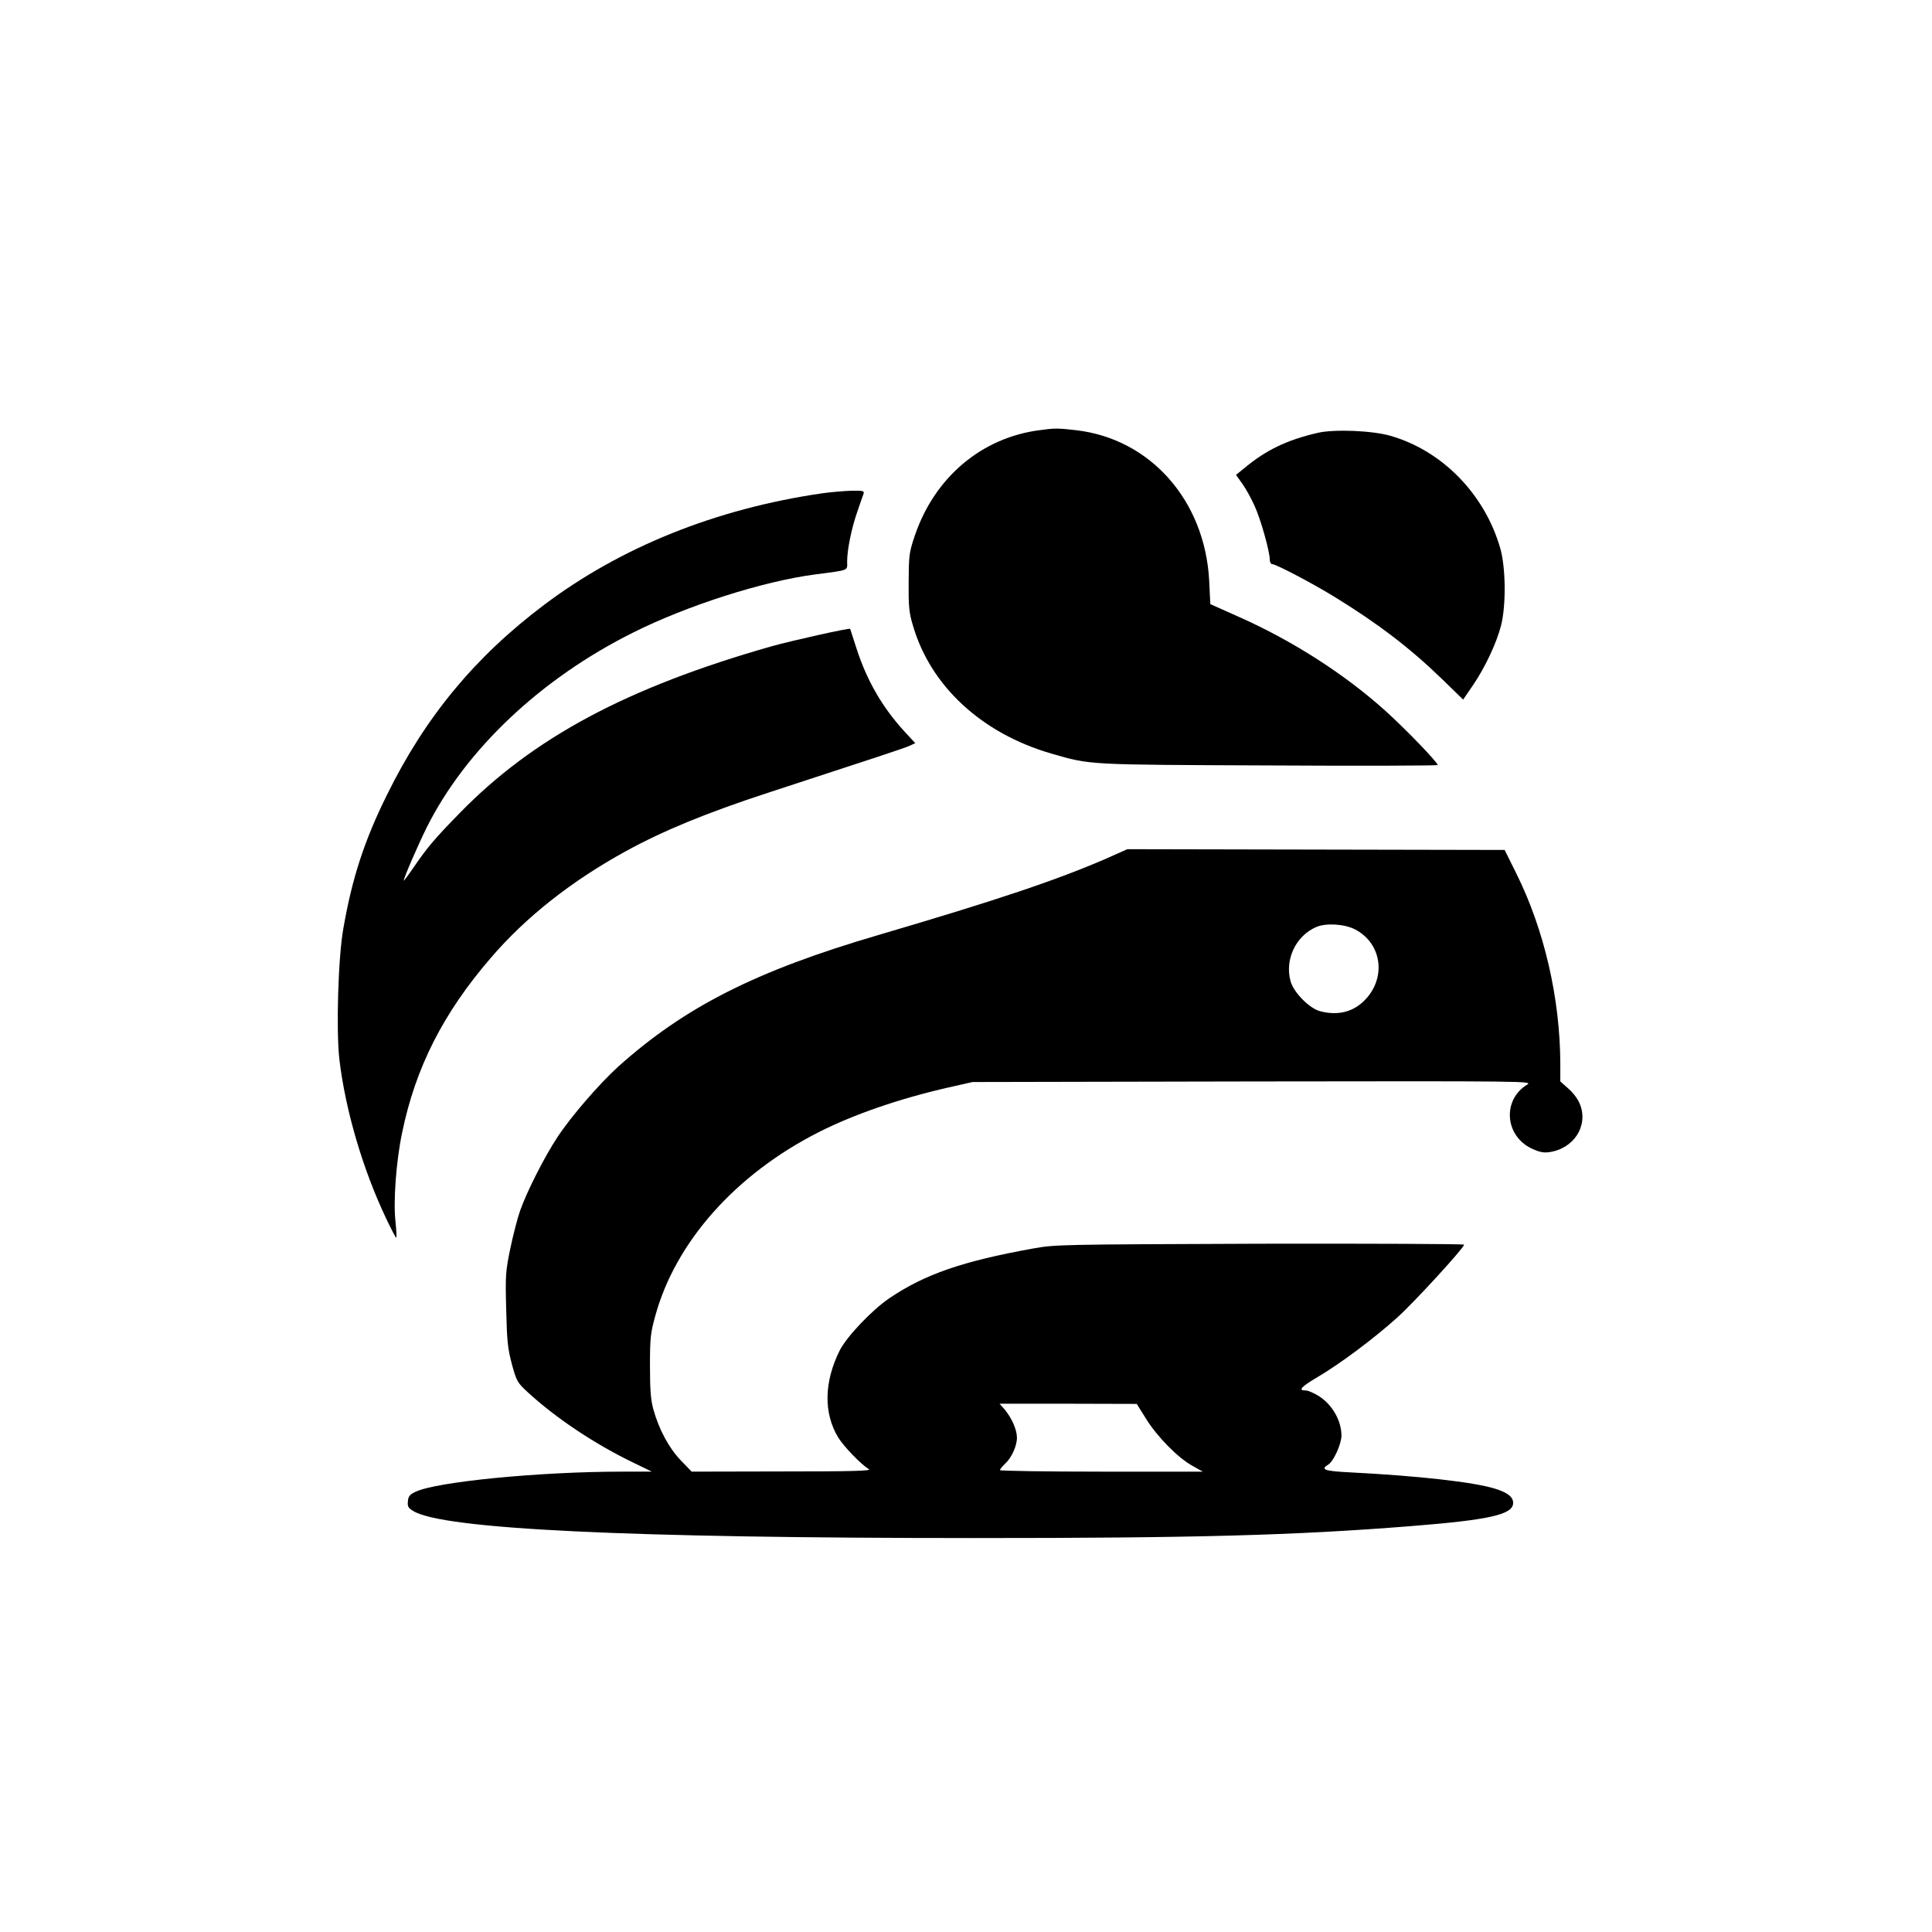 <?xml version="1.0" standalone="no"?>
<!DOCTYPE svg PUBLIC "-//W3C//DTD SVG 20010904//EN"
 "http://www.w3.org/TR/2001/REC-SVG-20010904/DTD/svg10.dtd">
<svg version="1.0" xmlns="http://www.w3.org/2000/svg"
 width="1024pt" height="1024pt" viewBox="0 0 1024 1024"
 preserveAspectRatio="xMidYMid meet">

<g transform="translate(0,1024) scale(0.1,-0.1)"
fill="#000000" stroke="none">
<path d="M5510 7960 c-308 -40 -556 -250 -661 -558 -31 -92 -32 -105 -33 -247
-1 -128 2 -162 22 -228 93 -323 365 -574 734 -681 211 -61 184 -59 1156 -63
490 -3 892 -1 892 2 0 15 -175 196 -280 290 -216 194 -493 371 -775 496 l-150
67 -6 123 c-22 426 -312 754 -707 799 -95 11 -111 11 -192 0z"/>
<path d="M6985 7946 c-165 -38 -276 -92 -392 -189 l-42 -34 33 -46 c18 -25 47
-77 64 -115 33 -70 82 -244 82 -288 0 -13 6 -24 13 -24 20 0 218 -104 336
-177 227 -140 396 -269 565 -433 l111 -108 52 76 c64 94 125 223 149 317 27
107 25 306 -4 408 -82 287 -307 518 -582 597 -96 28 -297 36 -385 16z"/>
<path d="M4355 7625 c-561 -82 -1063 -284 -1470 -590 -367 -276 -631 -595
-834 -1008 -120 -242 -185 -442 -231 -707 -28 -155 -39 -543 -21 -697 32 -268
124 -581 247 -840 27 -57 51 -103 54 -103 3 0 1 39 -4 87 -12 106 4 321 35
468 71 346 218 636 472 930 184 214 425 405 715 564 197 108 425 202 752 309
591 193 718 235 748 248 l33 15 -59 64 c-116 127 -198 269 -253 440 -18 55
-33 101 -33 102 -3 6 -311 -63 -415 -92 -766 -218 -1266 -485 -1656 -886 -134
-137 -169 -179 -244 -288 -28 -41 -51 -72 -51 -68 0 14 75 187 122 282 207
413 605 789 1095 1033 286 143 687 271 961 307 189 25 172 19 172 69 0 63 24
180 55 267 14 41 28 82 32 92 5 15 -2 17 -63 16 -38 -1 -109 -7 -159 -14z"/>
<path d="M5865 5690 c-263 -114 -574 -219 -1210 -406 -649 -190 -1027 -382
-1379 -698 -100 -91 -250 -264 -322 -374 -67 -101 -161 -286 -197 -388 -14
-39 -37 -129 -52 -200 -25 -121 -27 -142 -22 -324 4 -170 8 -207 30 -290 25
-91 28 -97 84 -149 149 -137 356 -275 557 -372 l101 -49 -155 0 c-443 0 -989
-54 -1098 -107 -30 -14 -38 -24 -40 -50 -3 -28 2 -36 29 -52 158 -96 1136
-143 2974 -143 1168 0 1694 14 2310 63 418 33 545 61 545 123 0 32 -29 55 -97
76 -113 35 -410 68 -765 86 -140 7 -161 15 -117 42 28 18 69 109 69 153 0 79
-48 163 -119 209 -26 16 -57 30 -69 30 -44 0 -28 18 61 71 119 70 296 202 422
315 92 83 354 369 355 387 0 4 -487 6 -1082 5 -1068 -4 -1085 -4 -1206 -26
-371 -67 -570 -136 -757 -262 -93 -63 -226 -203 -264 -277 -83 -166 -87 -331
-9 -461 31 -50 120 -142 163 -169 16 -9 -84 -12 -460 -12 l-479 -1 -57 59
c-62 64 -116 163 -146 271 -14 51 -18 101 -18 230 0 149 3 175 28 265 107 392
426 751 866 974 185 94 431 179 692 238 l124 28 1485 3 c1461 2 1485 2 1454
-17 -131 -80 -119 -268 21 -337 42 -20 65 -25 94 -21 131 17 210 138 166 252
-10 27 -34 60 -61 84 l-44 39 0 93 c-1 347 -85 712 -234 1011 l-61 123 -1000
2 -1000 2 -110 -49z m1315 -375 c150 -76 171 -271 41 -388 -60 -54 -139 -70
-226 -46 -57 16 -139 100 -155 159 -31 115 28 239 135 286 52 23 149 17 205
-11z m-1105 -2596 c60 -96 170 -207 245 -248 l55 -31 -537 0 c-296 0 -538 4
-538 8 0 5 12 19 26 33 35 31 64 95 64 139 0 42 -27 103 -64 148 l-28 32 364
0 363 -1 50 -80z"/>
</g>
</svg>
